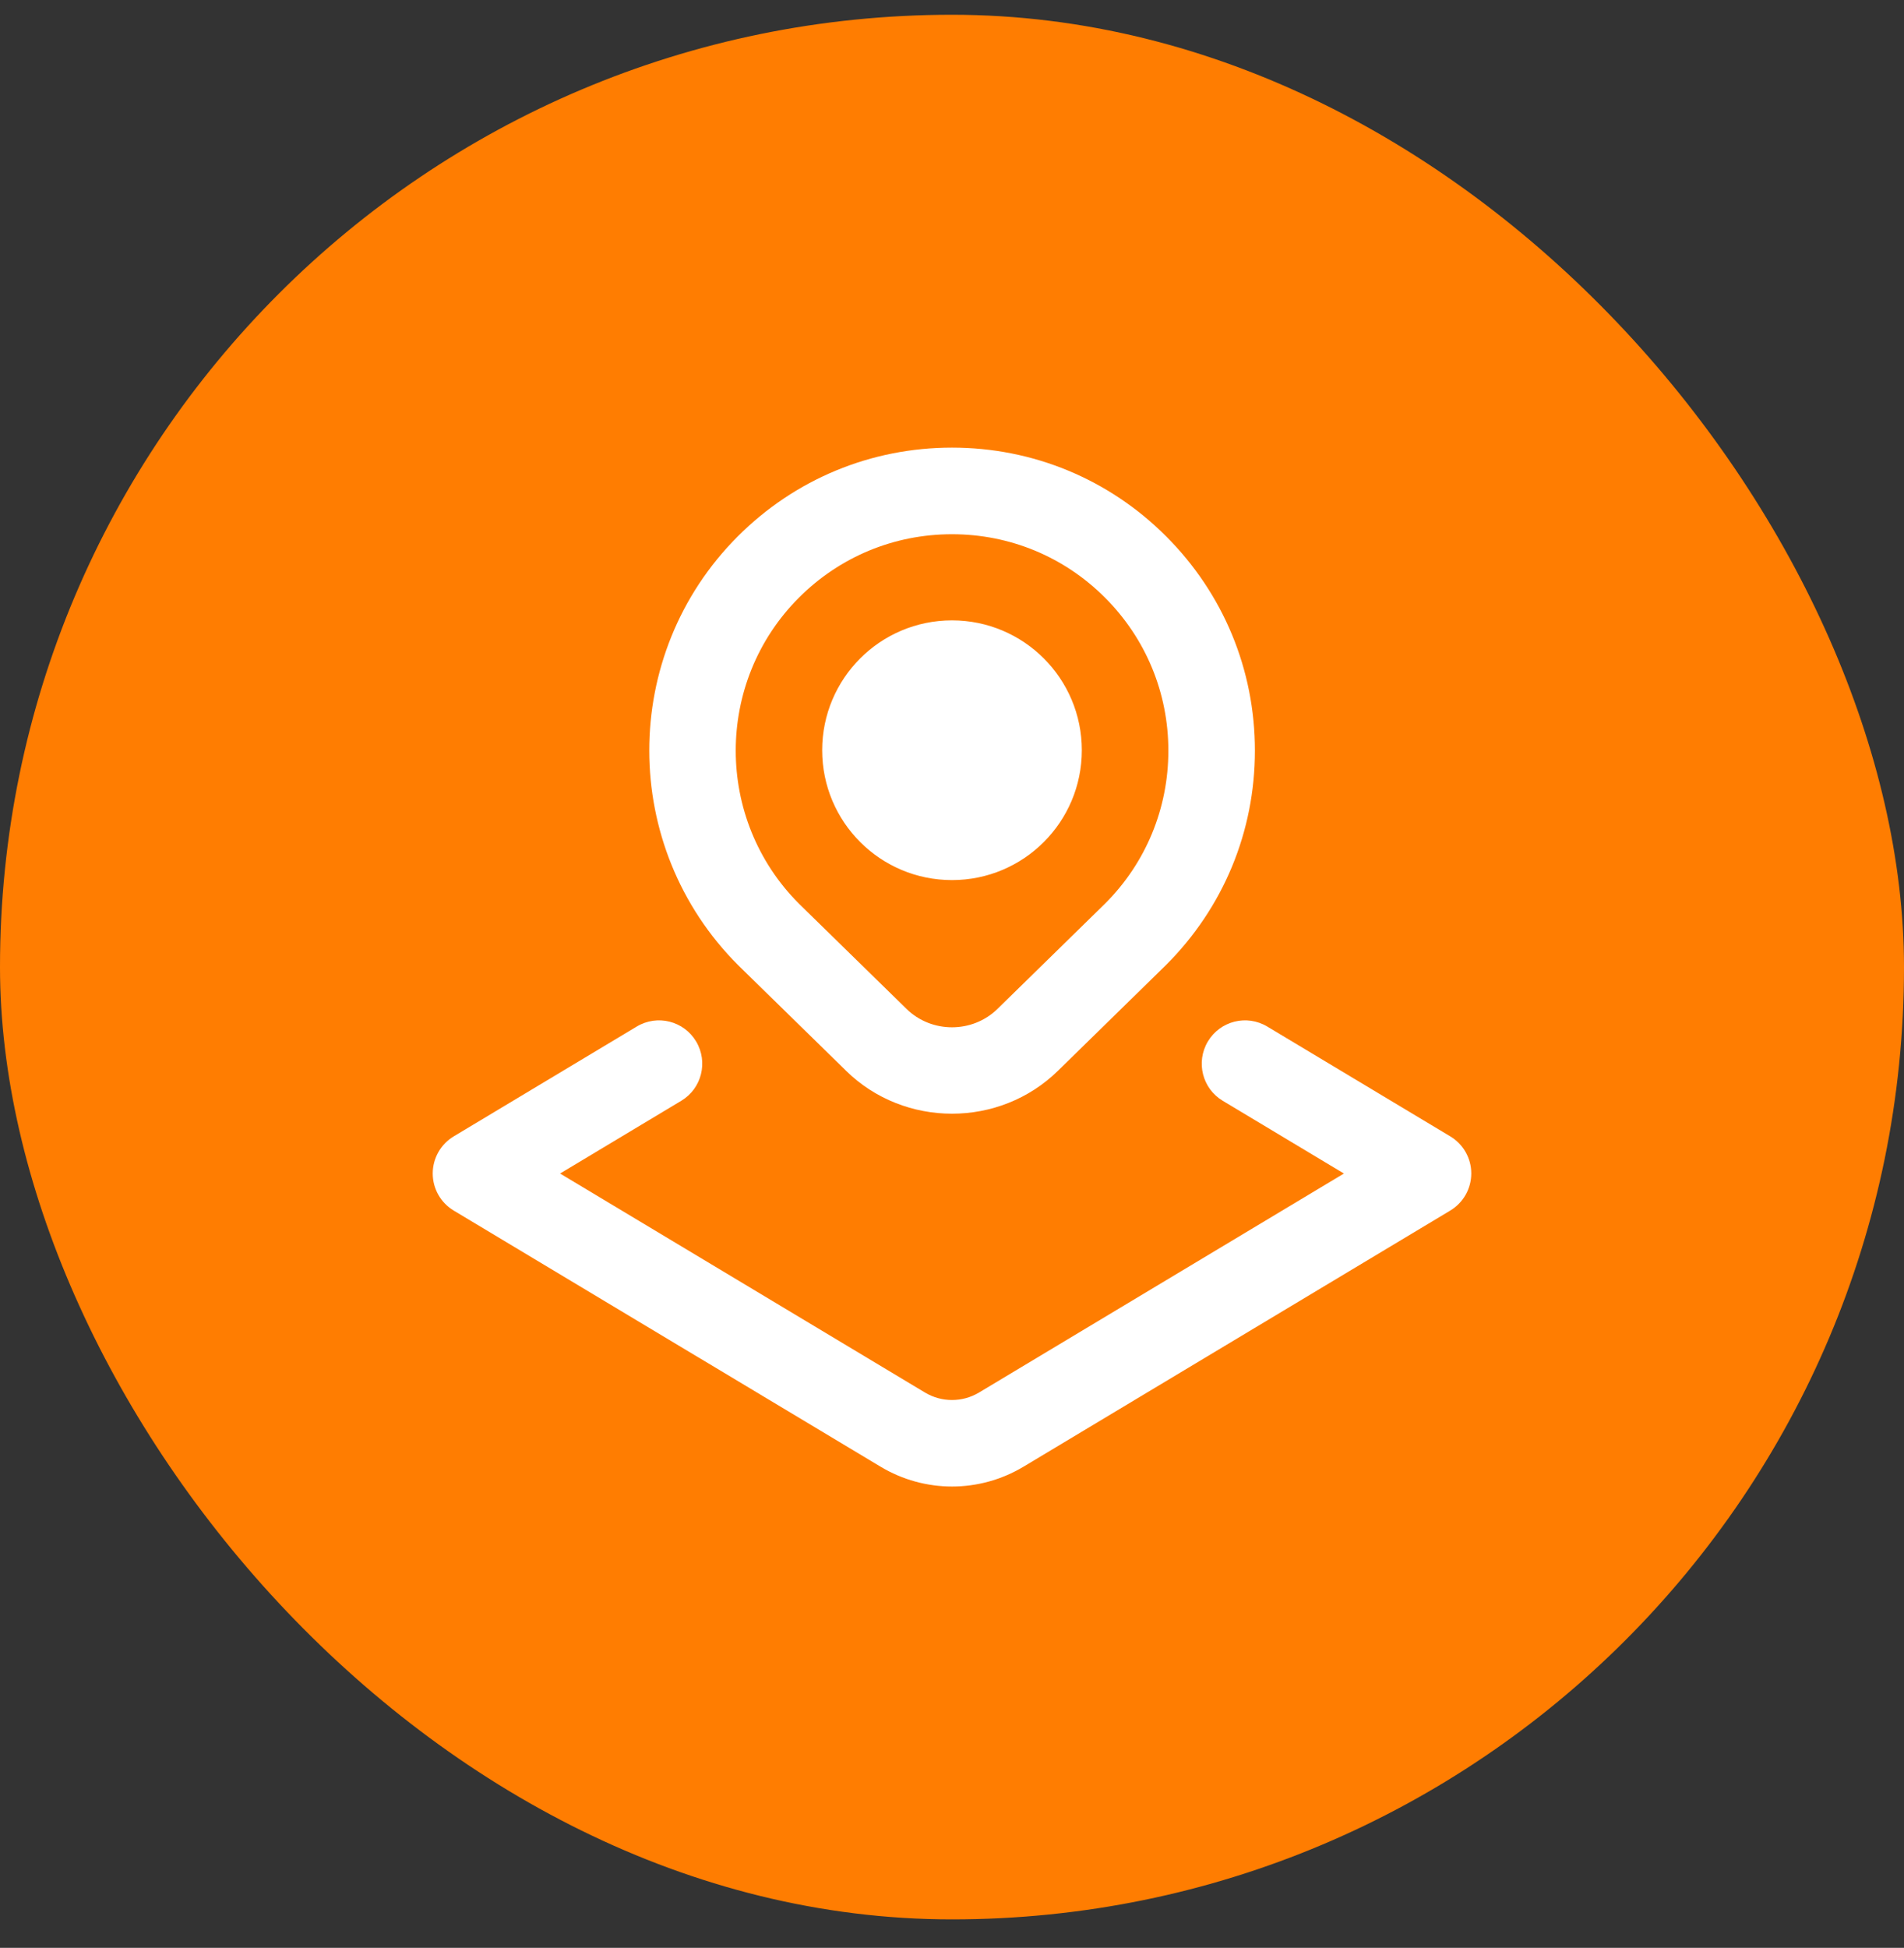<svg width="44" height="45" viewBox="0 0 44 45" fill="none" xmlns="http://www.w3.org/2000/svg">
<rect x="0" y="0" width="44" height="45" fill="#333333" stroke="none"/>
<rect y="0.341" width="44" height="44.001" rx="22" fill="#FF7D01"/>
<path d="M19.553 24.739C20.228 25.399 21.114 25.729 22 25.729C22.886 25.729 23.772 25.399 24.447 24.739L26.949 22.291C28.271 20.969 29 19.211 29 17.341C29 15.471 28.271 13.714 26.949 12.391C25.628 11.069 23.87 10.341 22 10.341C20.13 10.341 18.372 11.069 17.05 12.391C14.321 15.12 14.321 19.561 17.058 22.298L19.553 24.738V24.739ZM18.464 13.806C19.408 12.862 20.664 12.342 22 12.342C23.336 12.342 24.591 12.862 25.535 13.806C26.479 14.75 27 16.006 27 17.342C27 18.678 26.479 19.933 25.543 20.87L23.049 23.31C22.471 23.874 21.529 23.874 20.951 23.31L18.464 20.878C16.515 18.928 16.515 15.755 18.464 13.806ZM19 17.332C19 15.675 20.343 14.332 22 14.332C23.657 14.332 25 15.675 25 17.332C25 18.989 23.657 20.332 22 20.332C20.343 20.332 19 18.989 19 17.332ZM34 27.109C34 27.461 33.815 27.786 33.515 27.966L23.654 33.883C23.144 34.189 22.572 34.342 22.001 34.342C21.43 34.342 20.857 34.189 20.348 33.883L10.485 27.967C10.184 27.786 10 27.461 10 27.11C10 26.759 10.185 26.433 10.485 26.253L14.714 23.716C15.189 23.431 15.803 23.585 16.086 24.059C16.37 24.533 16.217 25.147 15.743 25.431L12.943 27.111L21.376 32.171C21.761 32.401 22.239 32.401 22.624 32.171L31.057 27.111L28.257 25.431C27.783 25.147 27.63 24.533 27.914 24.059C28.198 23.585 28.811 23.431 29.286 23.716L33.515 26.253C33.816 26.434 34 26.758 34 27.109Z" fill="white"/>
</svg>
